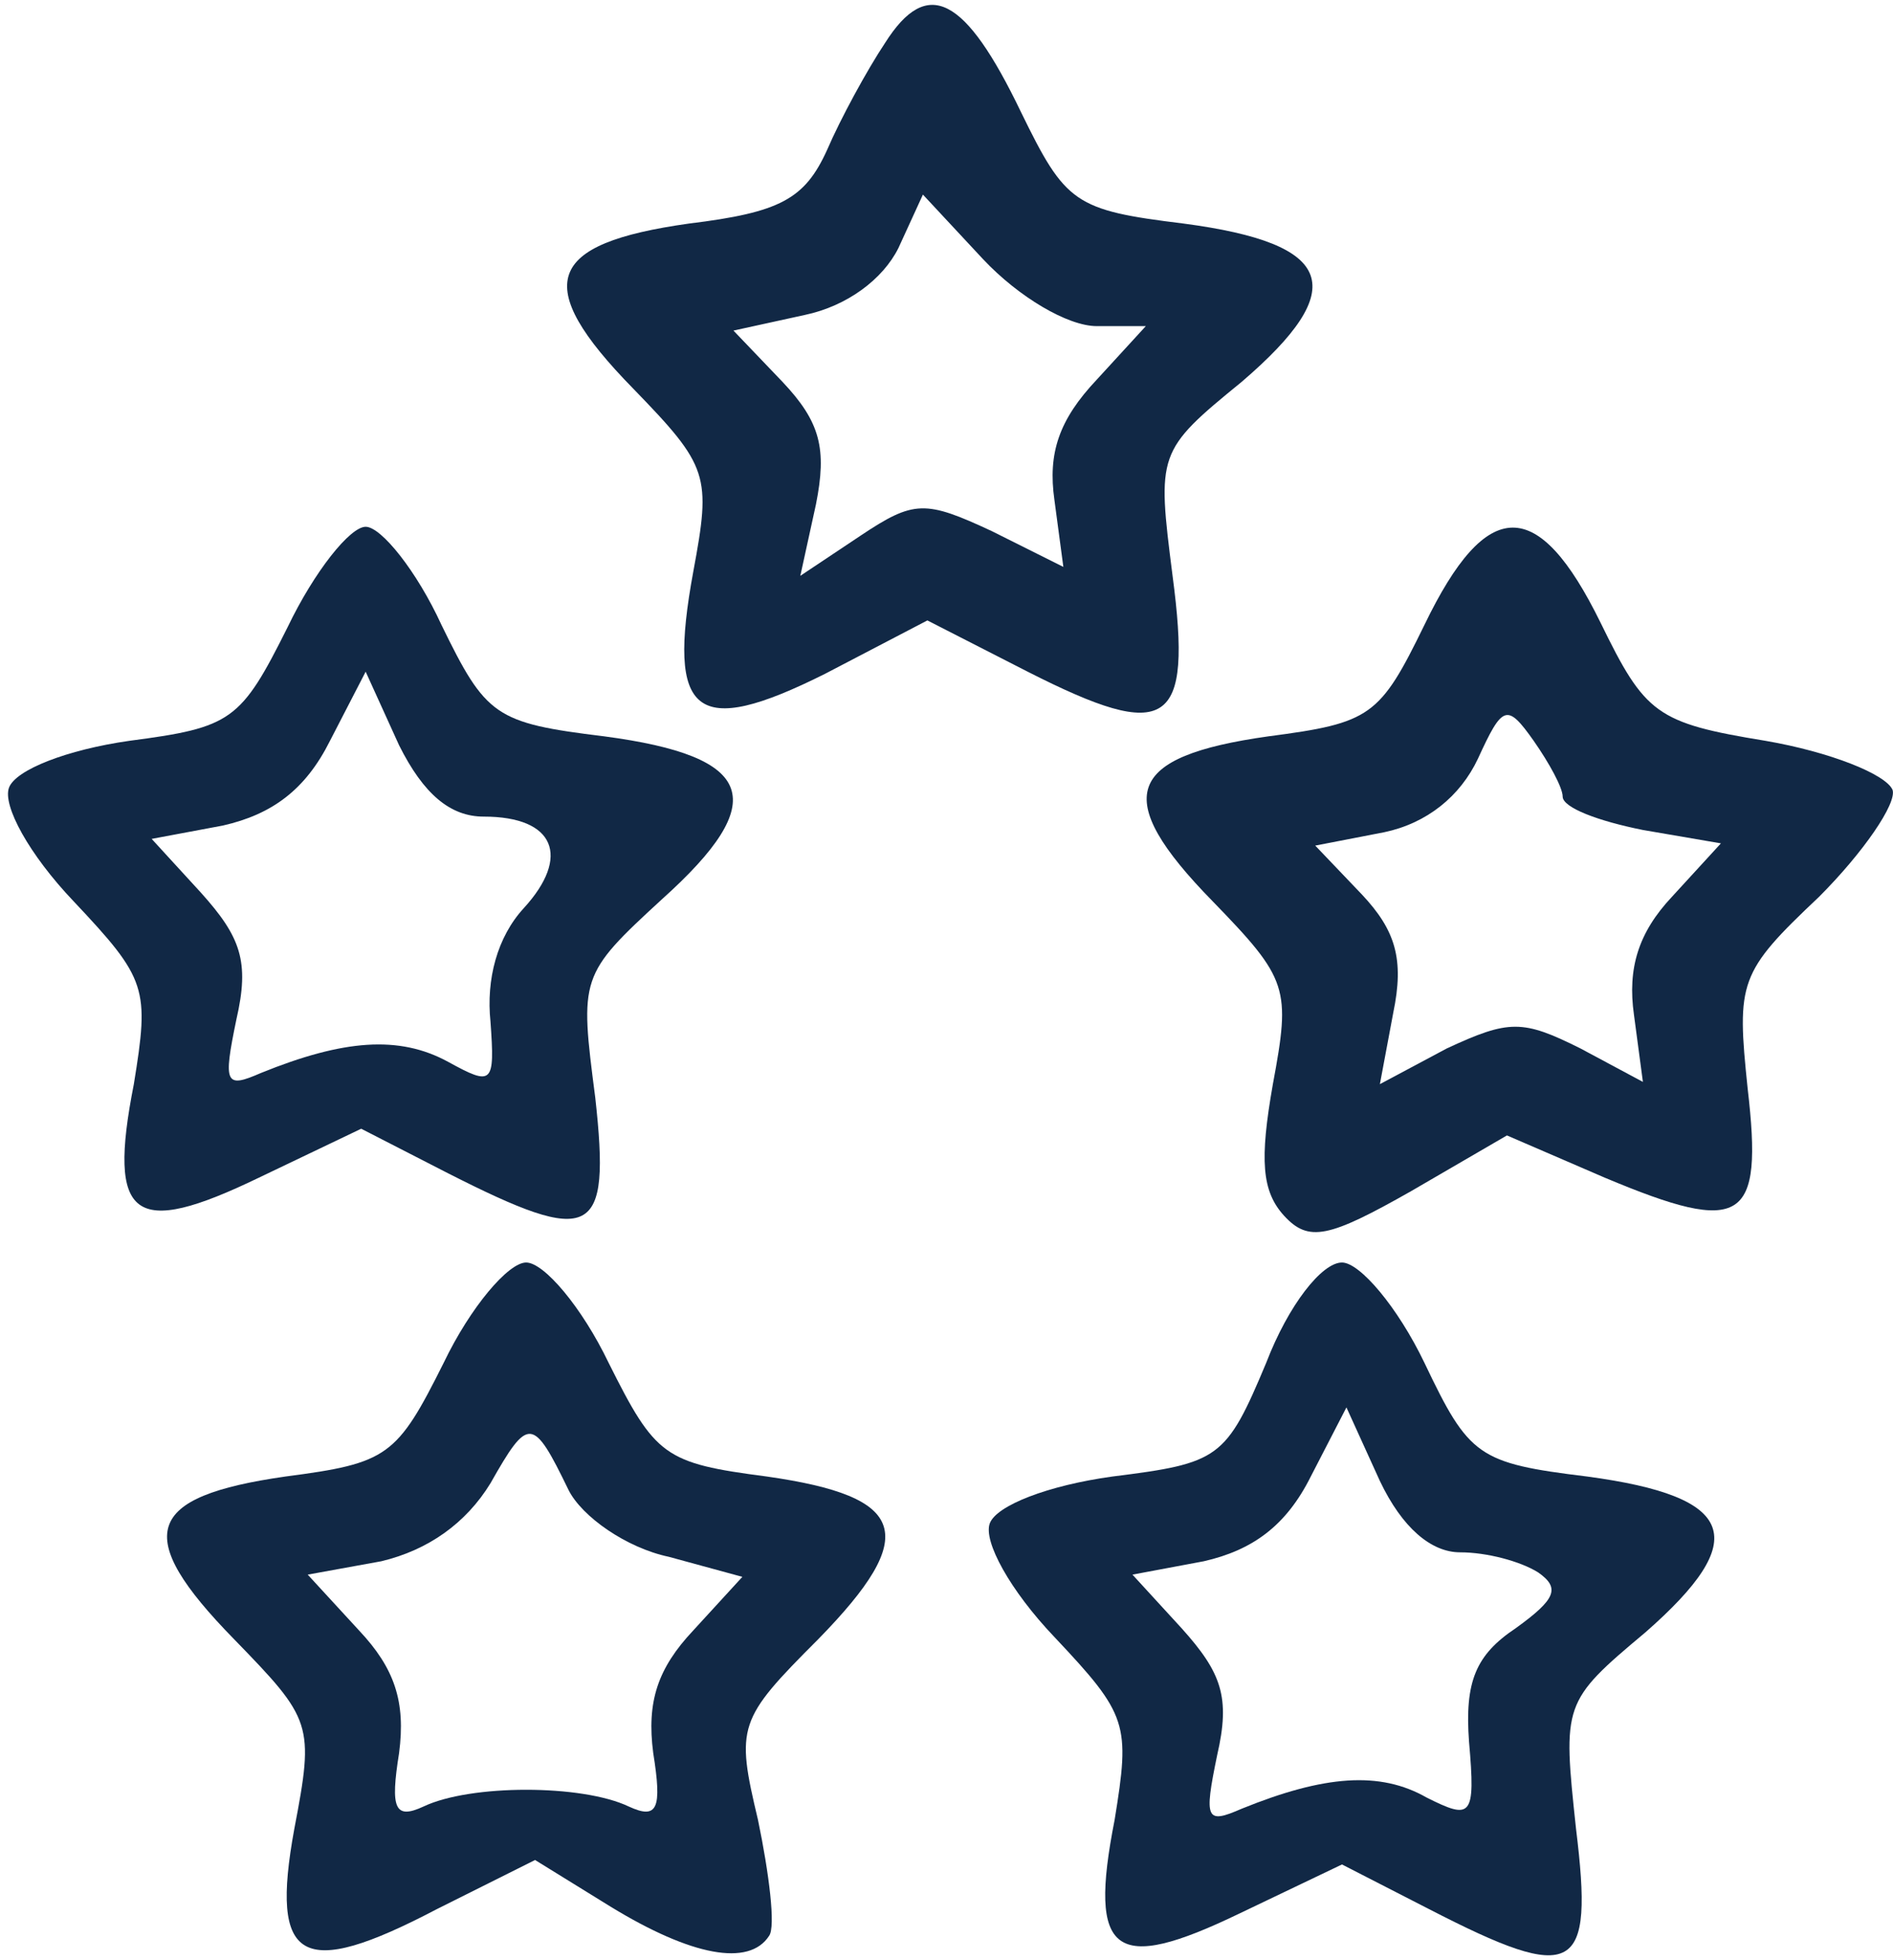 <svg xmlns="http://www.w3.org/2000/svg" width="85" height="88" viewBox="0 0 85 88" fill="none"><path d="M39.74 1.93C38.939 3.131 37.738 5.333 37.137 6.734C36.136 8.936 35.035 9.536 30.932 10.037C24.526 10.938 23.825 12.739 28.43 17.444C31.833 20.947 31.933 21.347 31.132 25.651C29.931 32.157 31.232 33.157 37.037 30.255L41.641 27.853L46.145 30.155C52.451 33.358 53.552 32.657 52.651 25.851C51.951 20.346 51.951 20.246 55.754 17.143C60.658 12.939 59.958 10.938 53.152 10.037C48.247 9.436 47.847 9.136 45.845 5.032C43.343 -0.172 41.641 -1.073 39.74 1.93ZM49.248 14.641H51.45L49.248 17.043C47.547 18.845 47.046 20.346 47.346 22.448L47.747 25.451L44.544 23.849C41.541 22.448 41.041 22.448 38.639 24.049L35.936 25.851L36.637 22.648C37.137 20.146 36.837 18.945 35.136 17.143L32.934 14.841L36.136 14.14C38.038 13.74 39.64 12.539 40.34 11.138L41.441 8.736L44.144 11.638C45.745 13.34 47.947 14.641 49.248 14.641Z" fill="#112845"></path><path d="M12.916 28.153C10.814 32.357 10.414 32.657 5.809 33.258C3.007 33.658 0.705 34.559 0.405 35.359C0.104 36.16 1.305 38.362 3.307 40.464C6.61 43.967 6.71 44.367 6.01 48.671C4.808 54.777 6.01 55.578 11.615 52.875L16.219 50.673L20.122 52.675C26.628 55.978 27.429 55.578 26.728 49.272C26.027 43.867 26.027 43.767 29.731 40.364C34.635 35.96 33.935 33.958 27.128 33.057C22.224 32.457 21.824 32.157 19.822 28.053C18.721 25.651 17.119 23.649 16.419 23.649C15.718 23.649 14.117 25.651 12.916 28.153ZM21.724 36.661C24.927 36.661 25.627 38.462 23.525 40.764C22.324 42.065 21.824 43.967 22.024 45.869C22.224 48.671 22.124 48.771 20.122 47.67C17.92 46.469 15.418 46.669 11.715 48.171C10.113 48.871 10.013 48.671 10.614 45.769C11.214 43.166 10.814 42.065 9.012 40.064L6.81 37.661L10.013 37.061C12.215 36.56 13.716 35.459 14.817 33.258L16.419 30.155L17.92 33.458C19.021 35.66 20.222 36.661 21.724 36.661Z" fill="#112845"></path><path d="M63.961 28.053C61.96 32.157 61.559 32.457 56.955 33.057C50.549 33.958 49.849 35.76 54.453 40.464C57.856 43.967 57.956 44.368 57.155 48.672C56.555 52.075 56.655 53.476 57.656 54.577C58.757 55.778 59.657 55.578 63.361 53.476L67.665 50.974L72.069 52.875C78.274 55.478 79.175 54.877 78.474 48.872C77.974 44.067 78.074 43.667 81.677 40.264C83.679 38.262 85.18 36.06 84.98 35.46C84.68 34.759 82.178 33.758 79.275 33.258C74.371 32.457 73.87 32.057 71.868 27.953C69.066 22.248 66.764 22.248 63.961 28.053ZM70.167 35.76C70.167 36.26 71.768 36.861 73.77 37.261L77.273 37.862L75.071 40.264C73.57 41.865 73.07 43.467 73.37 45.569L73.77 48.571L70.968 47.07C68.365 45.769 67.765 45.769 64.962 47.07L61.96 48.672L62.56 45.469C63.061 43.066 62.66 41.765 61.159 40.164L59.057 37.962L62.16 37.361C64.061 36.961 65.563 35.76 66.364 34.058C67.465 31.656 67.665 31.556 68.866 33.258C69.566 34.259 70.167 35.36 70.167 35.76Z" fill="#112845"></path><path d="M19.922 61.183C17.82 65.386 17.42 65.687 12.816 66.287C6.51 67.188 5.91 68.89 10.514 73.594C14.017 77.197 14.117 77.397 13.216 82.101C12.115 88.107 13.516 88.907 19.622 85.705L24.026 83.503L27.429 85.605C31.032 87.806 33.634 88.307 34.535 86.906C34.835 86.505 34.535 84.103 34.035 81.701C33.034 77.497 33.134 77.197 36.737 73.594C41.341 68.89 40.741 67.188 34.435 66.287C29.831 65.687 29.431 65.386 27.329 61.183C26.128 58.681 24.426 56.679 23.625 56.679C22.825 56.679 21.123 58.681 19.922 61.183ZM25.527 66.888C26.128 68.089 28.129 69.49 30.031 69.891L33.334 70.791L31.132 73.194C29.531 74.895 29.03 76.396 29.331 78.698C29.731 81.201 29.531 81.701 28.23 81.1C26.128 80.1 21.123 80.1 19.021 81.1C17.72 81.701 17.52 81.201 17.92 78.698C18.221 76.396 17.72 74.895 16.119 73.194L13.817 70.691L17.12 70.091C19.221 69.59 20.923 68.389 22.024 66.588C23.726 63.585 23.926 63.585 25.527 66.888Z" fill="#112845"></path><path d="M56.855 61.183C55.053 65.487 54.753 65.687 49.949 66.287C47.046 66.688 44.744 67.588 44.444 68.389C44.144 69.19 45.345 71.392 47.347 73.494C50.65 76.997 50.75 77.397 50.049 81.701C48.848 87.806 50.049 88.607 55.654 85.905L60.258 83.703L64.162 85.705C70.767 89.108 71.568 88.607 70.767 82.101C70.167 76.496 70.167 76.396 73.87 73.293C78.675 69.09 77.974 67.188 71.268 66.287C66.364 65.687 65.963 65.386 63.961 61.183C62.76 58.68 61.059 56.679 60.258 56.679C59.357 56.679 57.856 58.58 56.855 61.183ZM65.563 69.69C66.764 69.69 68.265 70.091 69.066 70.591C70.067 71.292 69.867 71.792 68.065 73.093C66.263 74.294 65.763 75.495 65.963 78.198C66.263 81.601 66.063 81.701 64.061 80.7C61.96 79.499 59.457 79.699 55.754 81.201C54.153 81.901 54.053 81.701 54.653 78.798C55.254 76.196 54.853 75.095 53.052 73.093L50.85 70.691L54.053 70.091C56.255 69.59 57.756 68.489 58.857 66.287L60.458 63.184L61.96 66.487C62.961 68.589 64.262 69.69 65.563 69.69Z" fill="#112845"></path></svg>